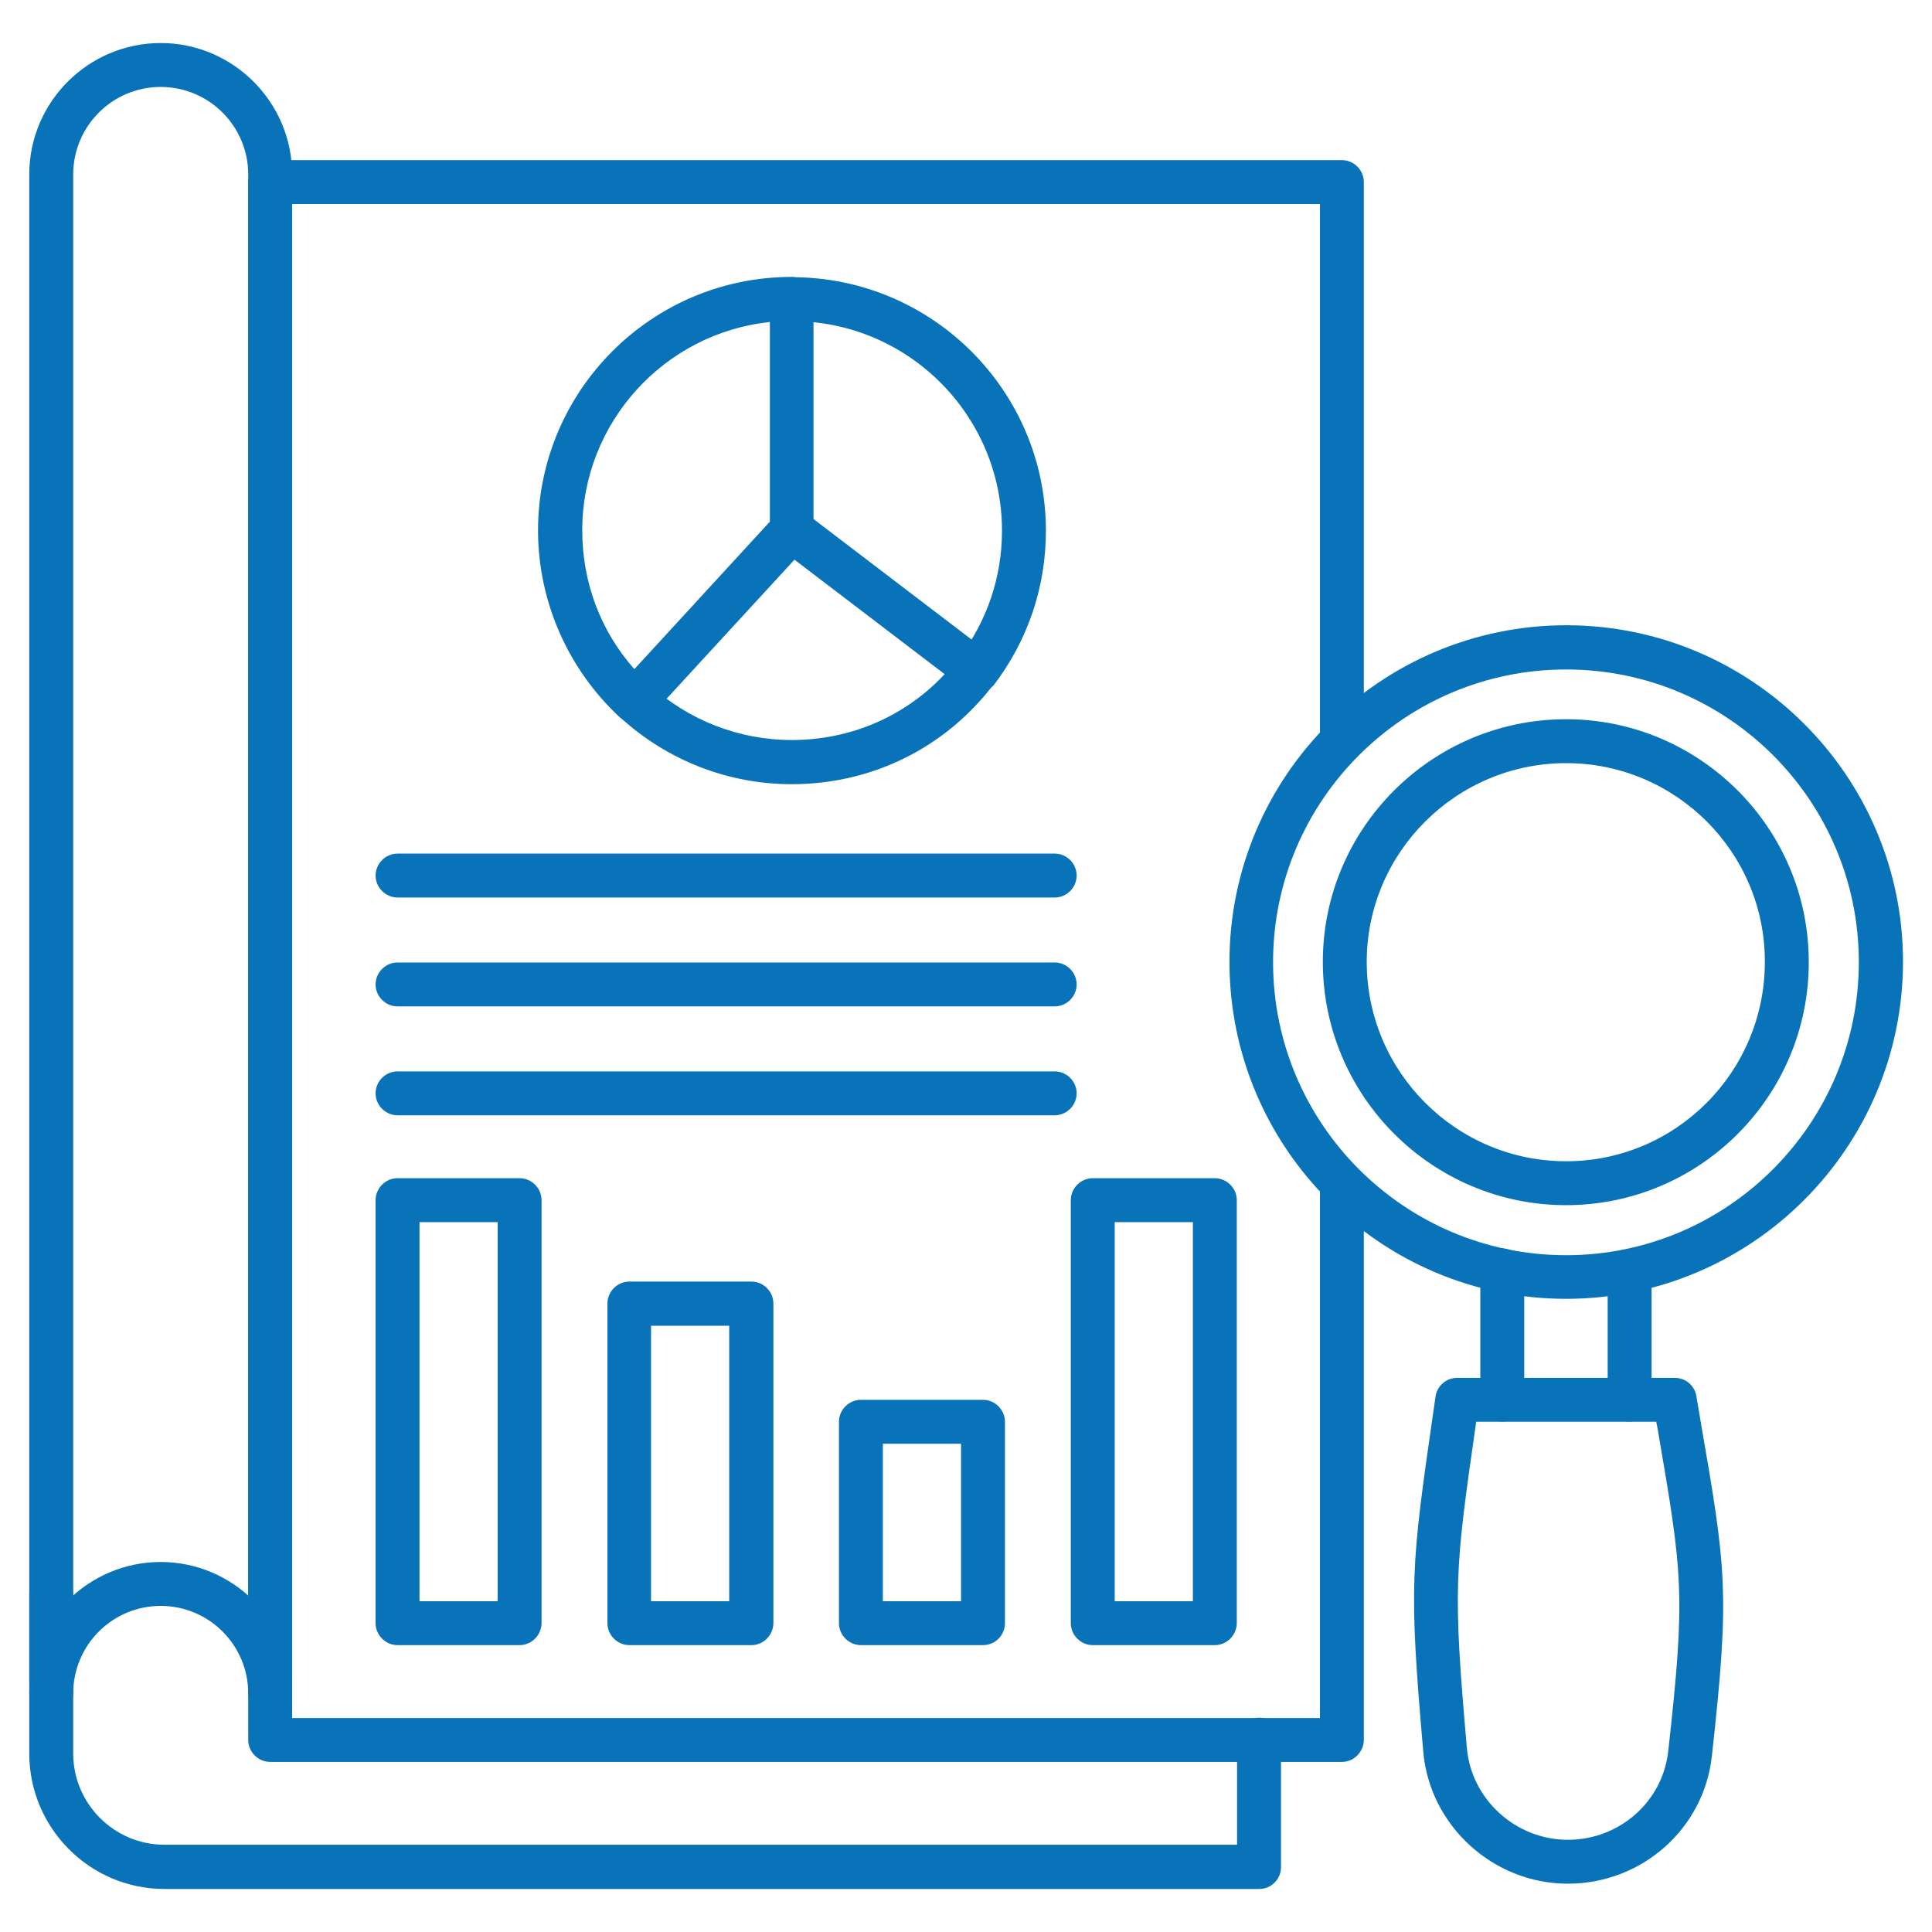<svg width="62" height="62" viewBox="0 0 62 62" fill="none" xmlns="http://www.w3.org/2000/svg">
<path d="M40.413 60.619H5.279C2.884 60.619 0.939 58.665 0.939 56.27V51.178C0.939 50.793 1.259 50.474 1.644 50.474C2.029 50.474 2.349 50.793 2.349 51.178V56.27C2.349 57.885 3.664 59.2 5.279 59.2H39.699V55.828C39.699 55.443 40.018 55.123 40.403 55.123C40.788 55.123 41.108 55.443 41.108 55.828V59.905C41.117 60.3 40.798 60.619 40.413 60.619Z" fill="#0973BA"/>
<path d="M43.062 56.542H8.671C8.286 56.542 7.966 56.223 7.966 55.837V5.843C7.966 5.458 8.286 5.138 8.671 5.138H43.062C43.447 5.138 43.767 5.458 43.767 5.843V23.447C43.767 23.832 43.447 24.152 43.062 24.152C42.677 24.152 42.358 23.832 42.358 23.447V6.548H9.375V55.133H42.358V38.243C42.358 37.858 42.677 37.538 43.062 37.538C43.447 37.538 43.767 37.858 43.767 38.243V55.828C43.767 56.223 43.447 56.542 43.062 56.542Z" fill="#0973BA"/>
<path d="M8.671 54.616C8.286 54.616 7.966 54.297 7.966 53.912V5.599C7.966 4.049 6.707 2.79 5.157 2.79C3.607 2.79 2.349 4.049 2.349 5.599V53.902C2.349 54.288 2.029 54.607 1.644 54.607C1.259 54.607 0.939 54.297 0.939 53.912V5.599C0.939 3.269 2.837 1.381 5.157 1.381C7.478 1.381 9.375 3.278 9.375 5.599V53.902C9.375 54.297 9.065 54.616 8.671 54.616Z" fill="#0973BA"/>
<path d="M52.296 45.617C51.911 45.617 51.592 45.297 51.592 44.912V40.976C51.592 40.591 51.911 40.272 52.296 40.272C52.681 40.272 53.001 40.591 53.001 40.976V44.912C53.001 45.307 52.691 45.617 52.296 45.617Z" fill="#0973BA"/>
<path d="M48.21 45.617C47.825 45.617 47.505 45.297 47.505 44.912V40.77C47.505 40.385 47.825 40.065 48.21 40.065C48.595 40.065 48.914 40.385 48.914 40.77V44.912C48.914 45.307 48.605 45.617 48.21 45.617Z" fill="#0973BA"/>
<path d="M50.258 41.681C44.302 41.681 39.455 36.834 39.455 30.868C39.455 24.913 44.302 20.065 50.267 20.065C56.223 20.065 61.07 24.913 61.07 30.868C61.061 36.834 56.213 41.681 50.258 41.681ZM50.258 21.484C45.072 21.484 40.854 25.692 40.854 30.878C40.854 36.063 45.072 40.281 50.258 40.281C55.434 40.281 59.652 36.063 59.652 30.878C59.652 25.692 55.443 21.484 50.258 21.484ZM50.258 38.675C45.955 38.675 42.451 35.171 42.451 30.868C42.451 26.575 45.955 23.081 50.258 23.081C54.551 23.081 58.045 26.575 58.045 30.868C58.055 35.171 54.56 38.675 50.258 38.675ZM50.258 24.49C46.735 24.49 43.86 27.355 43.86 30.868C43.86 34.391 46.725 37.266 50.258 37.266C53.78 37.266 56.636 34.401 56.636 30.868C56.645 27.355 53.78 24.49 50.258 24.49Z" fill="#0973BA"/>
<path d="M50.314 60.45C47.919 60.45 45.88 58.59 45.674 56.213C45.204 50.821 45.279 50.286 46.012 45.203L46.068 44.818C46.115 44.471 46.416 44.217 46.763 44.217H53.743C54.091 44.217 54.382 44.461 54.438 44.8L54.579 45.636C55.396 50.361 55.519 51.093 54.936 56.354C54.682 58.684 52.691 60.45 50.314 60.45ZM47.374 45.617C46.679 50.455 46.622 50.934 47.073 56.091C47.214 57.744 48.642 59.041 50.314 59.041C51.968 59.041 53.358 57.82 53.536 56.194C54.1 51.131 53.997 50.53 53.198 45.87L53.151 45.626H47.374V45.617Z" fill="#0973BA"/>
<path d="M20.366 23.203C20.188 23.203 20.018 23.137 19.887 23.015C18.224 21.474 17.266 19.295 17.266 17.022C17.266 12.541 20.911 8.887 25.401 8.887C25.786 8.887 26.106 9.206 26.106 9.591V17.022C26.106 17.2 26.04 17.369 25.918 17.501L20.883 22.977C20.761 23.118 20.582 23.194 20.394 23.203C20.394 23.203 20.375 23.203 20.366 23.203ZM24.706 10.333C21.324 10.69 18.685 13.555 18.685 17.022C18.685 18.694 19.276 20.253 20.357 21.474L24.706 16.74V10.333Z" fill="#0973BA"/>
<path d="M25.411 25.166C23.372 25.166 21.409 24.405 19.897 23.015C19.605 22.752 19.587 22.311 19.85 22.019C20.113 21.728 20.564 21.709 20.845 21.972C22.095 23.118 23.72 23.748 25.411 23.748C27.299 23.748 29.056 22.987 30.314 21.634L24.979 17.567C24.669 17.332 24.612 16.89 24.847 16.58C25.082 16.27 25.524 16.214 25.834 16.449L31.761 20.967C32.071 21.202 32.127 21.643 31.893 21.953C30.343 24.001 27.975 25.166 25.411 25.166Z" fill="#0973BA"/>
<path d="M31.329 22.245C31.178 22.245 31.028 22.198 30.906 22.104C30.596 21.869 30.54 21.427 30.774 21.117C31.676 19.934 32.155 18.515 32.155 17.031C32.155 13.32 29.131 10.305 25.42 10.305C25.035 10.305 24.715 9.986 24.715 9.6C24.715 9.215 25.035 8.896 25.42 8.896C29.91 8.896 33.564 12.541 33.564 17.031C33.564 18.835 32.991 20.535 31.902 21.972C31.751 22.141 31.545 22.245 31.329 22.245Z" fill="#0973BA"/>
<path d="M16.675 52.794H12.757C12.372 52.794 12.053 52.474 12.053 52.089V38.515C12.053 38.13 12.372 37.81 12.757 37.81H16.675C17.06 37.81 17.379 38.13 17.379 38.515V52.08C17.379 52.474 17.06 52.794 16.675 52.794ZM13.462 51.385H15.97V39.22H13.462V51.385Z" fill="#0973BA"/>
<path d="M24.114 52.794H20.197C19.812 52.794 19.493 52.474 19.493 52.089V41.831C19.493 41.446 19.812 41.127 20.197 41.127H24.114C24.5 41.127 24.819 41.446 24.819 41.831V52.08C24.819 52.474 24.5 52.794 24.114 52.794ZM20.892 51.385H23.401V42.545H20.892V51.385Z" fill="#0973BA"/>
<path d="M31.545 52.794H27.628C27.243 52.794 26.923 52.474 26.923 52.089V45.626C26.923 45.241 27.243 44.922 27.628 44.922H31.545C31.93 44.922 32.25 45.241 32.25 45.626V52.089C32.25 52.474 31.94 52.794 31.545 52.794ZM28.332 51.385H30.841V46.331H28.332V51.385Z" fill="#0973BA"/>
<path d="M38.985 52.794H35.068C34.683 52.794 34.363 52.474 34.363 52.089V38.515C34.363 38.13 34.683 37.81 35.068 37.81H38.985C39.37 37.81 39.69 38.13 39.69 38.515V52.08C39.69 52.474 39.37 52.794 38.985 52.794ZM35.772 51.385H38.281V39.22H35.772V51.385Z" fill="#0973BA"/>
<path d="M33.847 28.802H12.757C12.372 28.802 12.053 28.482 12.053 28.097C12.053 27.712 12.372 27.393 12.757 27.393H33.847C34.232 27.393 34.551 27.712 34.551 28.097C34.551 28.482 34.232 28.802 33.847 28.802Z" fill="#0973BA"/>
<path d="M33.847 32.296H12.757C12.372 32.296 12.053 31.977 12.053 31.592C12.053 31.207 12.372 30.887 12.757 30.887H33.847C34.232 30.887 34.551 31.207 34.551 31.592C34.551 31.977 34.232 32.296 33.847 32.296Z" fill="#0973BA"/>
<path d="M33.847 35.791H12.757C12.372 35.791 12.053 35.471 12.053 35.086C12.053 34.701 12.372 34.382 12.757 34.382H33.847C34.232 34.382 34.551 34.701 34.551 35.086C34.551 35.471 34.232 35.791 33.847 35.791Z" fill="#0973BA"/>
<path d="M8.671 55.048C8.286 55.048 7.966 54.729 7.966 54.344C7.966 52.794 6.707 51.535 5.157 51.535C3.607 51.535 2.349 52.794 2.349 54.344C2.349 54.729 2.029 55.048 1.644 55.048C1.259 55.048 0.939 54.729 0.939 54.344C0.939 52.014 2.837 50.126 5.157 50.126C7.478 50.126 9.375 52.024 9.375 54.344C9.375 54.729 9.065 55.048 8.671 55.048Z" fill="#0973BA"/>
</svg>
